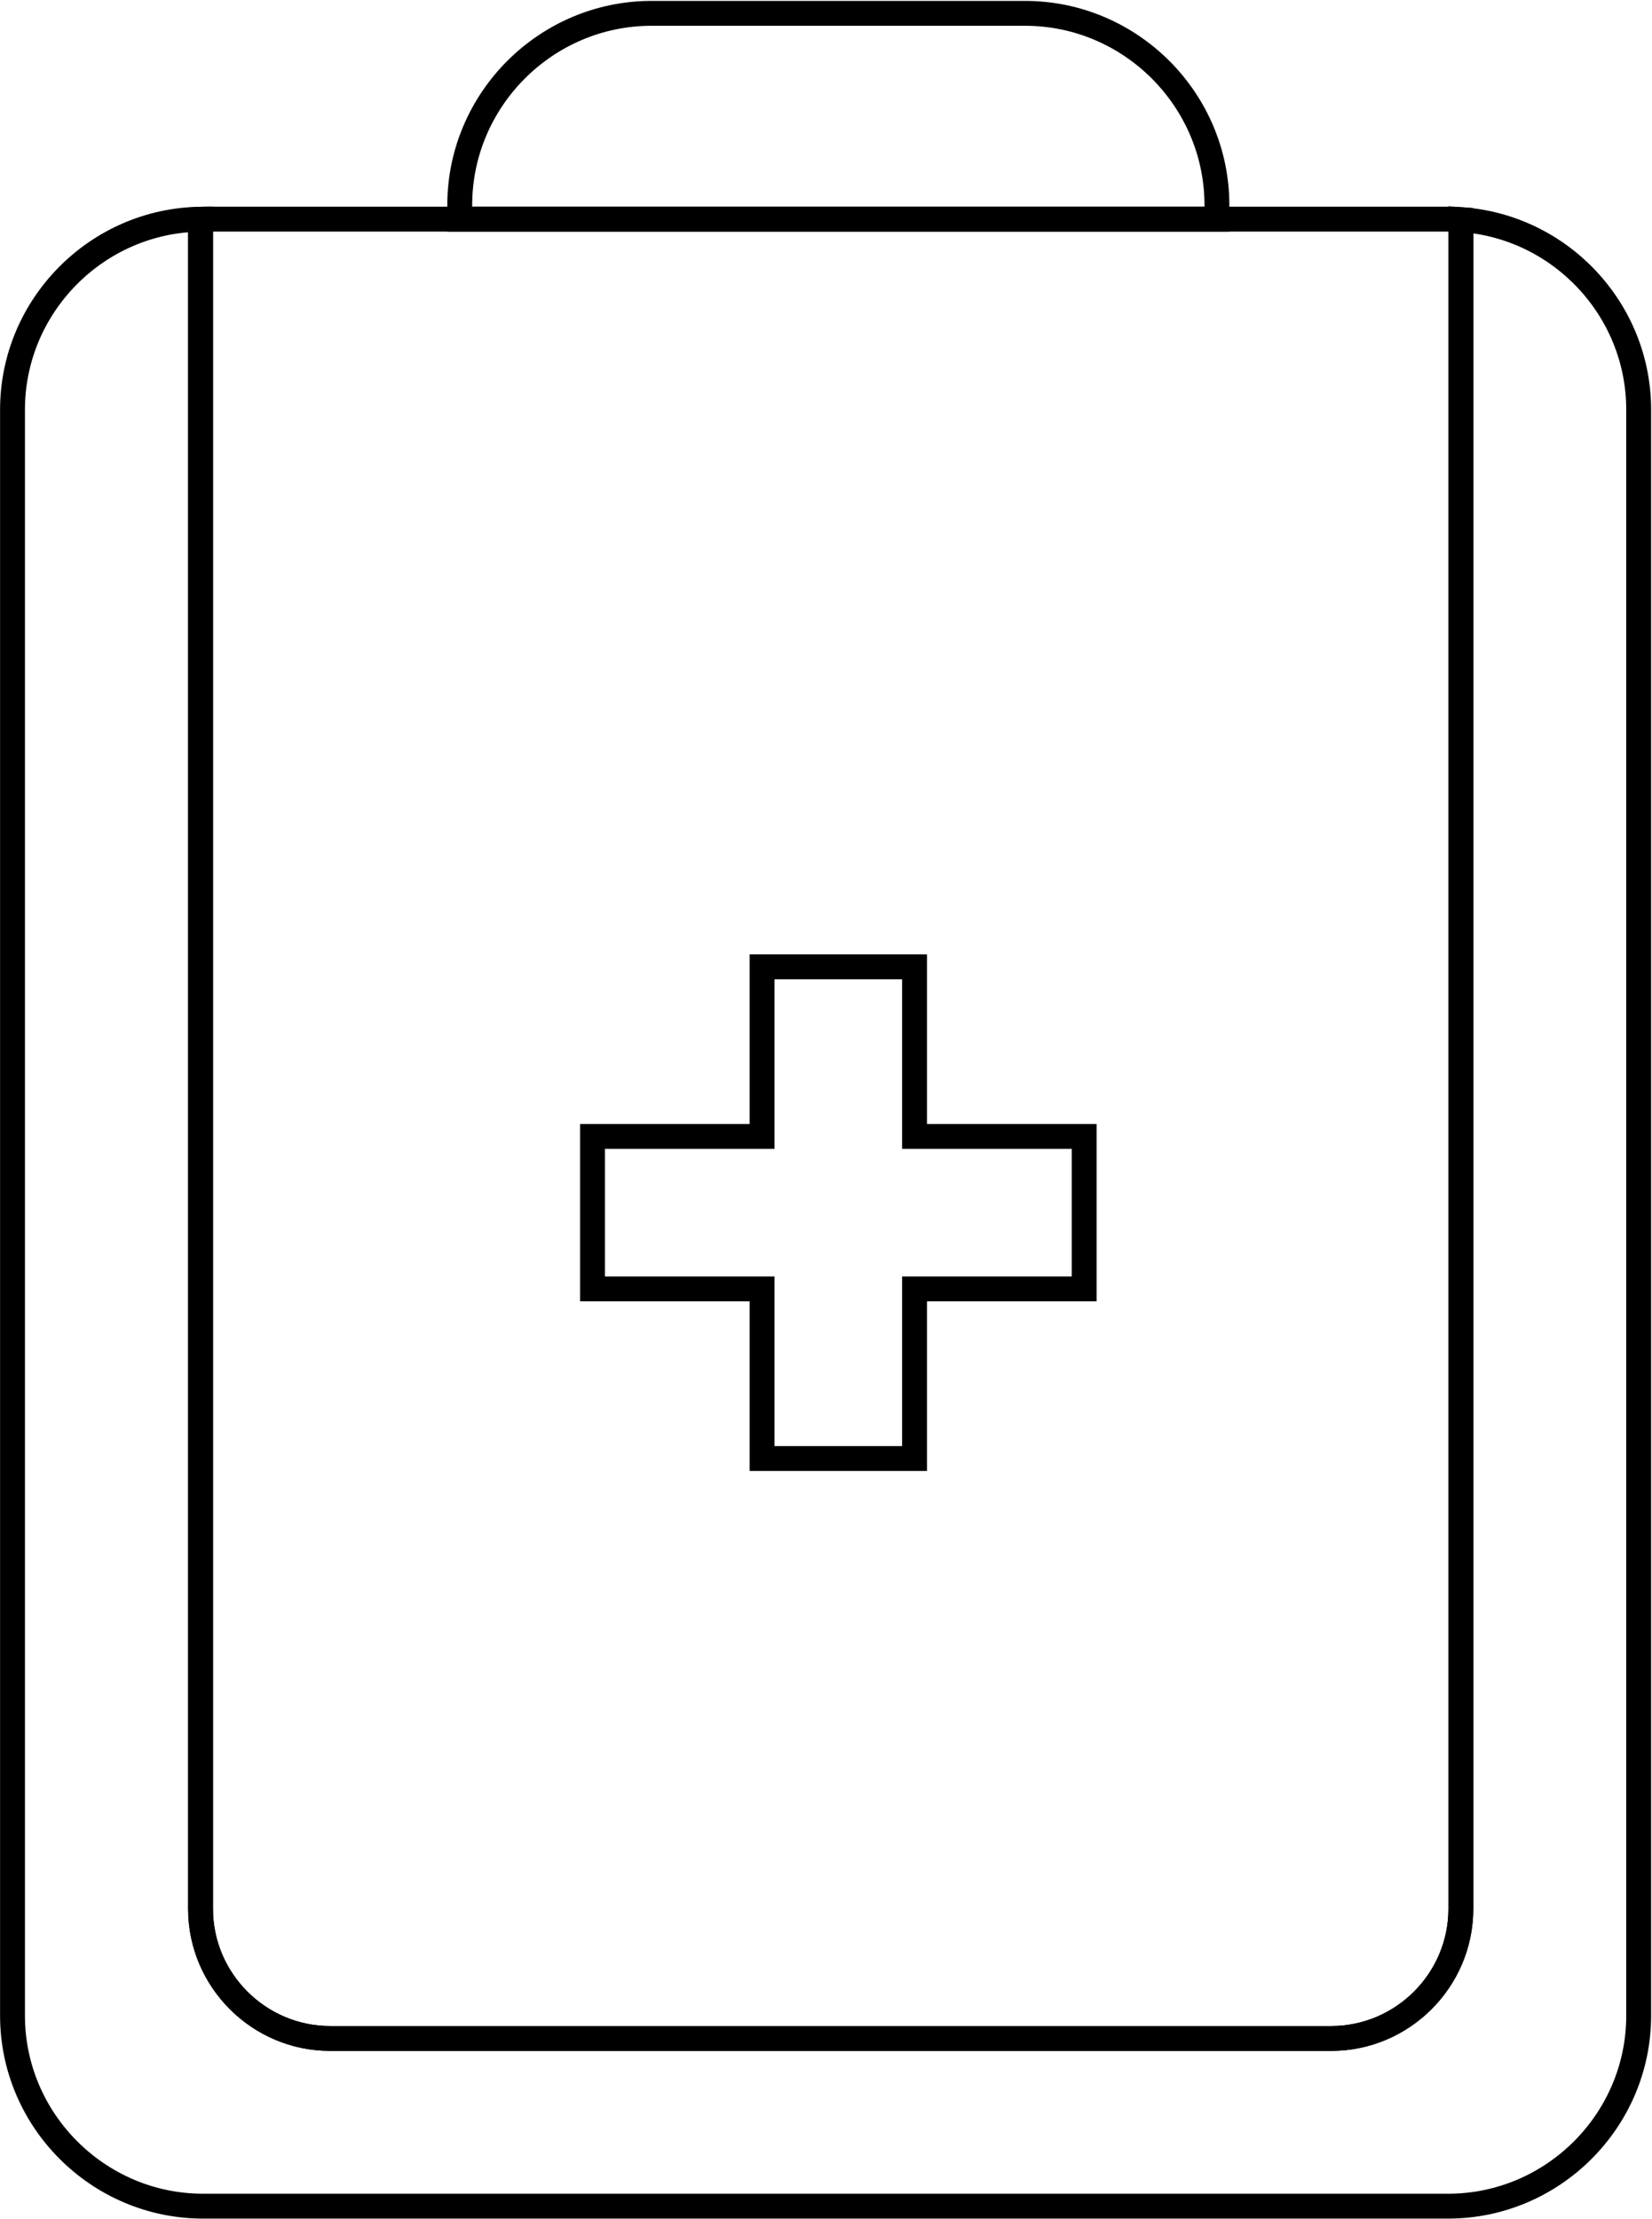 <svg xmlns="http://www.w3.org/2000/svg" width="332" height="446" viewBox="0 0 332 446" fill="none"><path d="M217.884 228.382V259.022H183.794V293.112H153.154V259.022H119.074V228.382H153.154V194.302H183.794V228.382H217.884Z" stroke="black" stroke-width="5" stroke-miterlimit="10" stroke-linecap="round"></path><path d="M329.324 82.342V405.062C329.324 426.132 312.094 443.362 291.024 443.362H40.814C19.754 443.362 2.514 426.132 2.514 405.062V82.342C2.514 61.442 19.474 44.322 40.304 44.052V383.622C40.304 397.942 52.024 409.662 66.344 409.662H267.534C281.864 409.662 293.584 397.942 293.584 383.622V44.132C313.474 45.452 329.324 62.131 329.324 82.342Z" stroke="black" stroke-width="5" stroke-miterlimit="10" stroke-linecap="round"></path><path d="M293.584 44.131V383.621C293.584 397.941 281.864 409.661 267.534 409.661H66.344C52.024 409.661 40.304 397.941 40.304 383.621V44.051C40.474 44.041 40.644 44.041 40.814 44.041H291.024C291.884 44.042 292.734 44.071 293.584 44.131Z" stroke="black" stroke-width="5" stroke-miterlimit="10" stroke-linecap="round"></path><path d="M244.563 41.232V44.042H92.394V41.232C92.394 20.032 109.733 2.682 130.943 2.682H206.003C227.213 2.682 244.563 20.032 244.563 41.232Z" stroke="black" stroke-width="5" stroke-miterlimit="10" stroke-linecap="round"></path></svg>